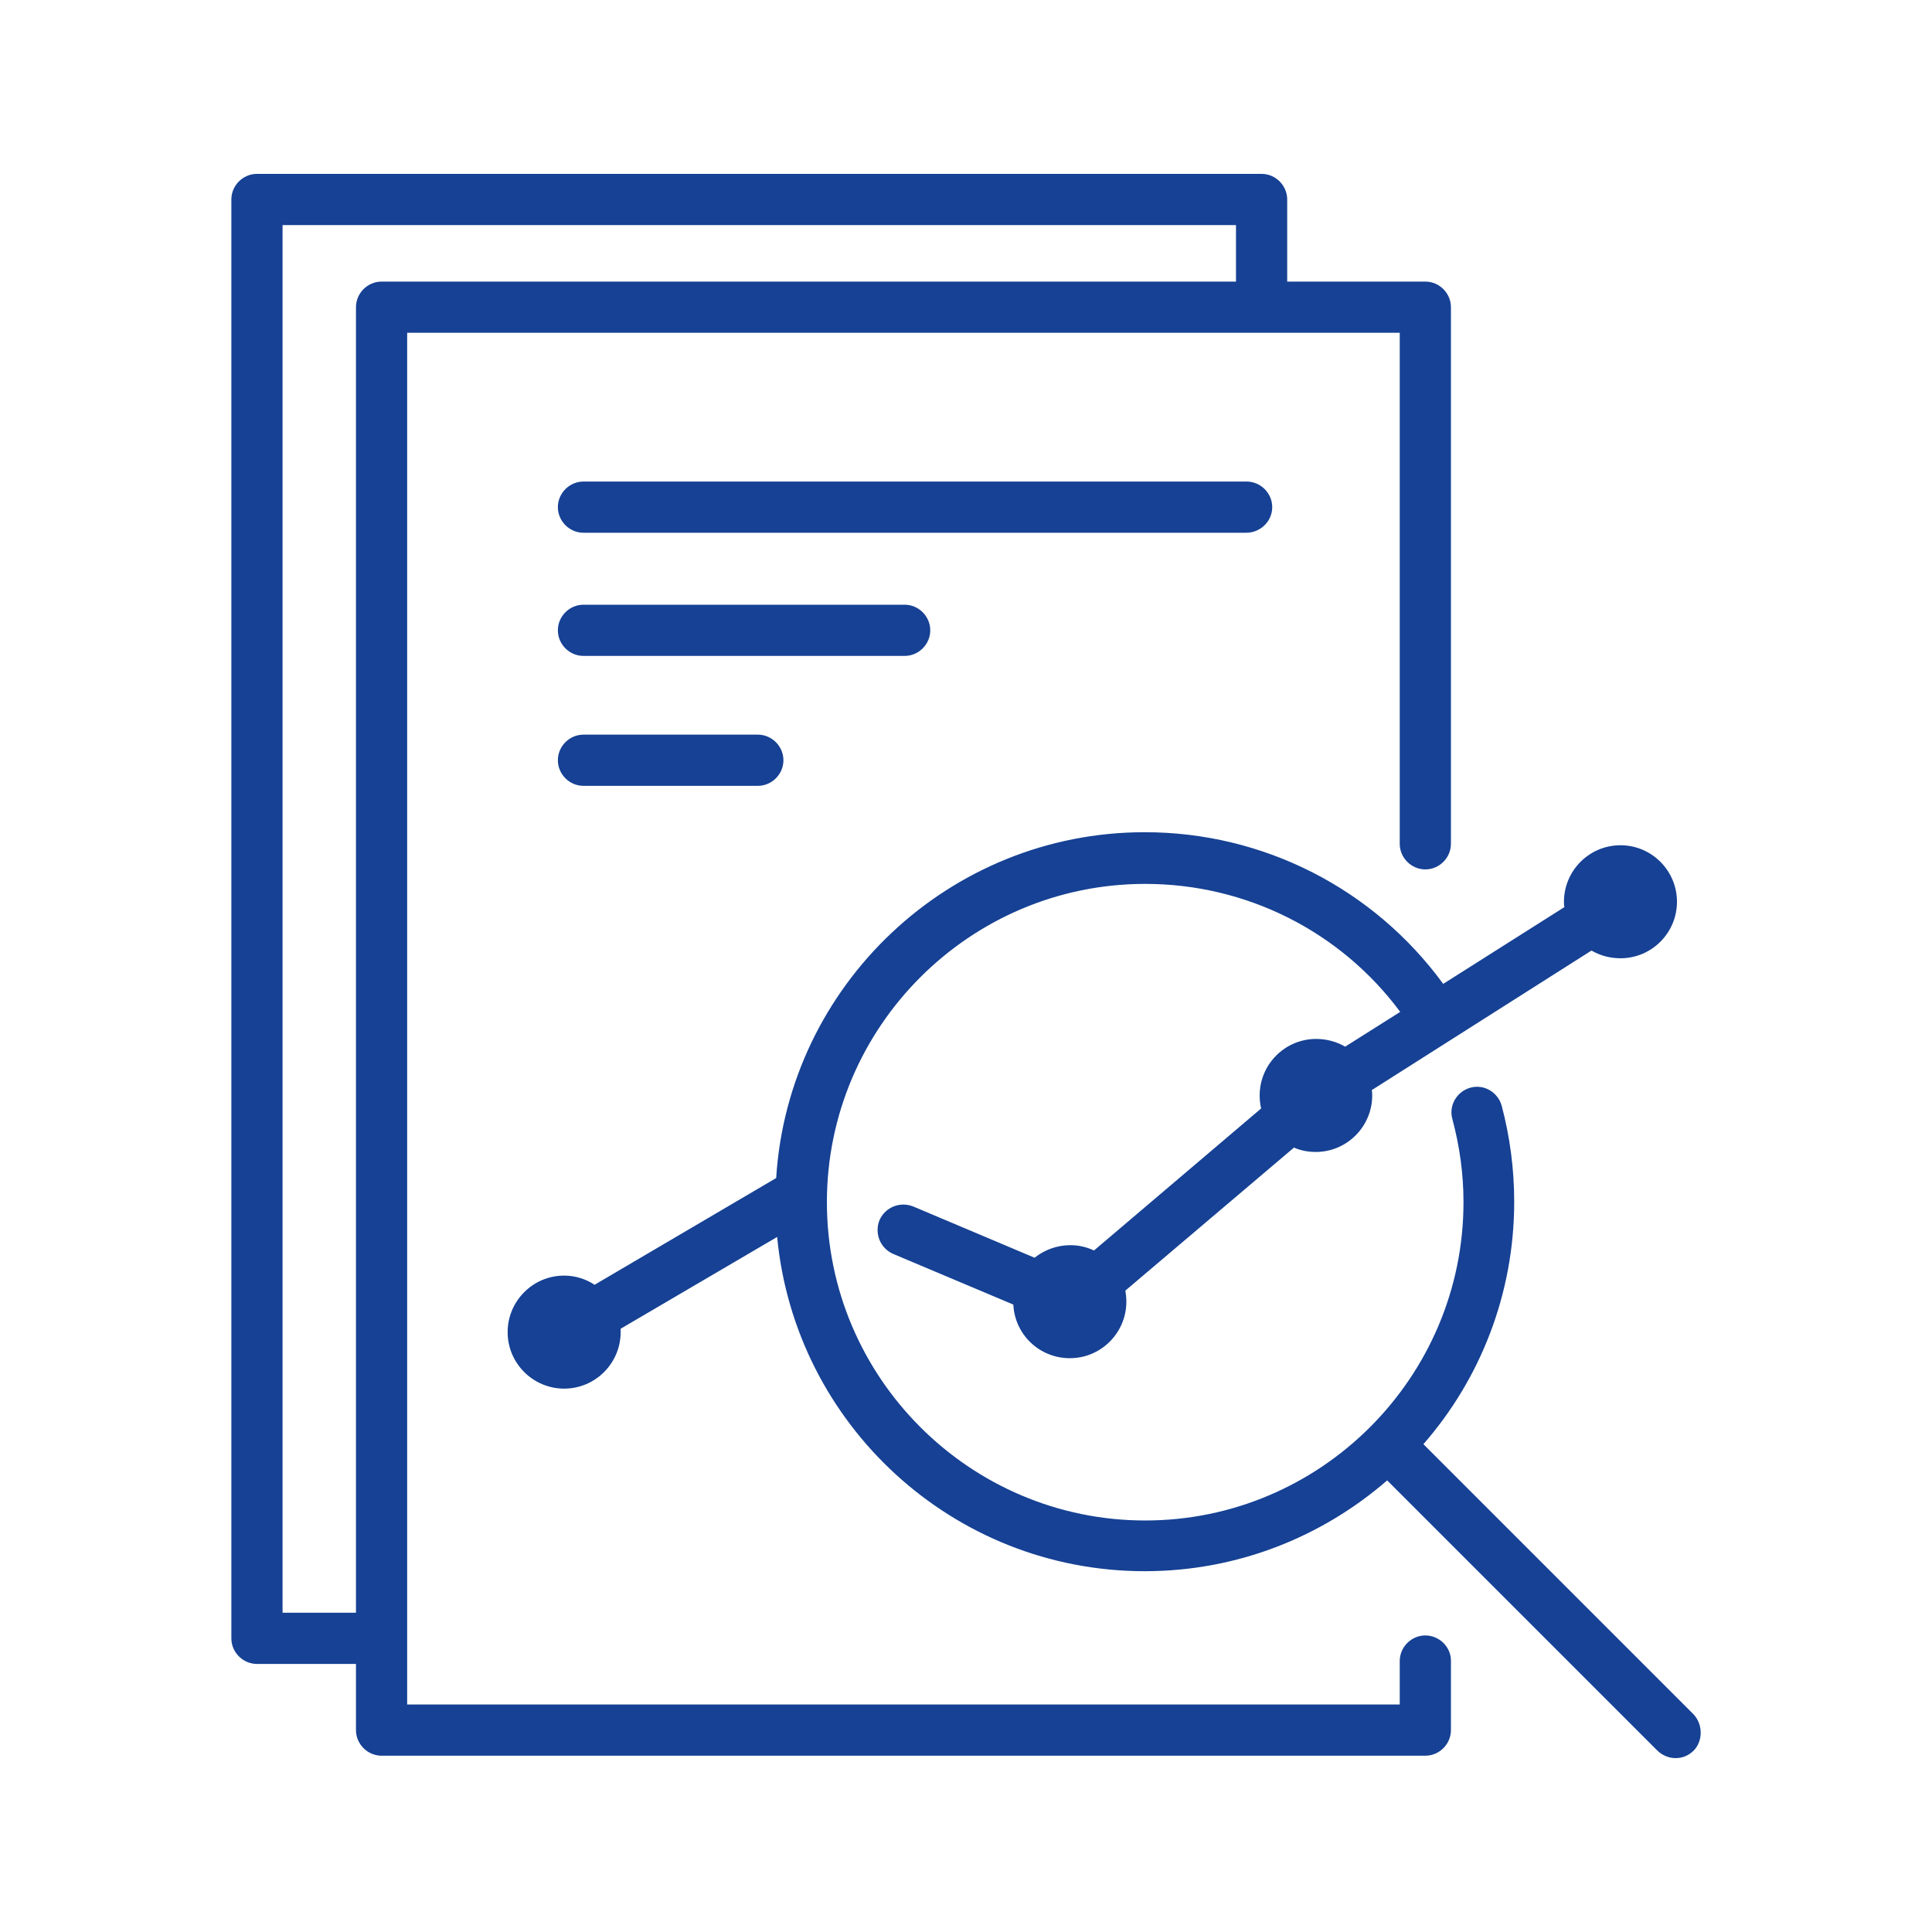 <?xml version="1.0" encoding="utf-8"?>
<!-- Generator: Adobe Illustrator 25.2.3, SVG Export Plug-In . SVG Version: 6.00 Build 0)  -->
<svg version="1.1" id="Vrstva_1" xmlns="http://www.w3.org/2000/svg" xmlns:xlink="http://www.w3.org/1999/xlink" x="0px" y="0px"
	 viewBox="0 0 400 400" style="enable-background:new 0 0 400 400;" xml:space="preserve">
<style type="text/css">
	.st0{fill:#164194;}
	.st1{fill:#FFFFFF;}
	.st2{fill:none;stroke:#164194;stroke-width:7.013;}
	.st3{fill:#FBBA00;}
	.st4{fill:none;stroke:#000000;stroke-width:8.804;}
	.st5{fill:none;stroke:#000000;stroke-width:7.546;}
	.st6{fill:none;stroke:#000000;stroke-width:6.289;}
	.st7{fill:none;stroke:#000000;stroke-width:9.433;stroke-linecap:round;stroke-linejoin:round;stroke-miterlimit:3;}
	.st8{fill:none;stroke:#000000;stroke-width:4.49;}
	.st9{fill:none;stroke:#000000;stroke-width:9.433;stroke-miterlimit:10;}
	.st10{fill:none;stroke:#000000;stroke-width:6.632;}
	.st11{fill:none;stroke:#000000;stroke-width:8.737;}
	.st12{fill:none;stroke:#000000;stroke-width:13.98;stroke-linecap:round;stroke-linejoin:round;stroke-dasharray:0,58.376;}
	.st13{fill:none;stroke:#000000;stroke-width:13.98;stroke-linecap:round;stroke-linejoin:round;}
	.st14{fill:none;stroke:#000000;stroke-width:14.55;stroke-linecap:round;stroke-linejoin:round;stroke-miterlimit:3;}
</style>
<g>
	<g>
		<g>
			<path class="st0" d="M350.6,354.9L294.7,299c11.7-13.4,18.8-31,18.8-50.2c0-6.8-0.9-13.5-2.6-19.9c-0.8-2.8-3.7-4.5-6.5-3.7
				c-2.8,0.8-4.5,3.7-3.7,6.5c1.5,5.6,2.3,11.3,2.3,17.2c0,36.3-29.6,65.9-65.9,65.9c-36.3,0-65.9-29.6-65.9-65.9
				c0-36.3,29.6-65.9,65.9-65.9c20.9,0,40.4,9.8,52.8,26.5l-11.4,7.2c-1.7-1-3.8-1.6-6-1.6c-6.5,0-11.7,5.3-11.7,11.7
				c0,0.9,0.1,1.8,0.3,2.7l-34.6,29.4c-1.5-0.7-3.1-1.1-4.9-1.1c-2.8,0-5.4,1-7.4,2.6l-25.1-10.6c-2.7-1.1-5.8,0.1-7,2.8
				c-1.1,2.7,0.1,5.8,2.8,7l24.9,10.5c0.3,6.2,5.4,11.1,11.7,11.1c6.5,0,11.7-5.3,11.7-11.7c0-0.8-0.1-1.6-0.2-2.3l34.9-29.6
				c1.4,0.6,2.9,0.9,4.5,0.9c6.5,0,11.7-5.3,11.7-11.7c0-0.4,0-0.7-0.1-1.1l45.5-28.9c1.7,1,3.8,1.6,6,1.6c6.5,0,11.7-5.3,11.7-11.7
				S342,175,335.5,175s-11.7,5.3-11.7,11.7c0,0.4,0,0.7,0.1,1.1l-25.1,15.9c-14.4-19.7-37.2-31.4-61.8-31.4
				c-40.5,0-73.8,31.7-76.3,71.6l-37.6,22.1c-1.8-1.2-4-1.9-6.3-1.9c-6.5,0-11.7,5.3-11.7,11.7c0,6.5,5.3,11.7,11.7,11.7
				c6.5,0,11.7-5.3,11.7-11.7c0-0.2,0-0.5,0-0.7l32.4-19c3.7,38.8,36.4,69.2,76.1,69.2c19.2,0,36.7-7.1,50.2-18.8l55.9,55.9
				c1,1,2.4,1.6,3.8,1.6s2.7-0.5,3.8-1.6C352.6,360.4,352.6,357,350.6,354.9"/>
			<path class="st0" d="M58.5,333.9V46.6h197.4v11.7H79c-2.9,0-5.3,2.4-5.3,5.3v270.3H58.5z M295.1,338.6c-2.9,0-5.3,2.4-5.3,5.3v9
				H84.3v-13.7c0,0,0-0.1,0-0.1c0,0,0-0.1,0-0.1V68.9h176.9c0,0,0,0,0,0c0,0,0,0,0,0h28.6v105.8c0,2.9,2.4,5.3,5.3,5.3
				c2.9,0,5.3-2.4,5.3-5.3V63.6c0-2.9-2.4-5.3-5.3-5.3h-28.6v-17c0-2.9-2.4-5.3-5.3-5.3h-208c-2.9,0-5.3,2.4-5.3,5.3v297.9
				c0,2.9,2.4,5.3,5.3,5.3h20.5v13.7c0,2.9,2.4,5.3,5.3,5.3h216.1c2.9,0,5.3-2.4,5.3-5.3v-14.4C300.4,341,298,338.6,295.1,338.6"/>
			<path class="st0" d="M263.4,105c0-2.9-2.4-5.3-5.3-5.3H120.8c-2.9,0-5.3,2.4-5.3,5.3c0,2.9,2.4,5.3,5.3,5.3H258
				C261,110.3,263.4,107.9,263.4,105"/>
			<path class="st0" d="M192.6,130.5c0-2.9-2.4-5.3-5.3-5.3h-66.5c-2.9,0-5.3,2.4-5.3,5.3c0,2.9,2.4,5.3,5.3,5.3h66.5
				C190.2,135.8,192.6,133.4,192.6,130.5"/>
			<path class="st0" d="M120.8,152.1c-2.9,0-5.3,2.4-5.3,5.3s2.4,5.3,5.3,5.3h36.1c2.9,0,5.3-2.4,5.3-5.3s-2.4-5.3-5.3-5.3H120.8z"
				/>
		</g>
	</g>
</g>
</svg>

